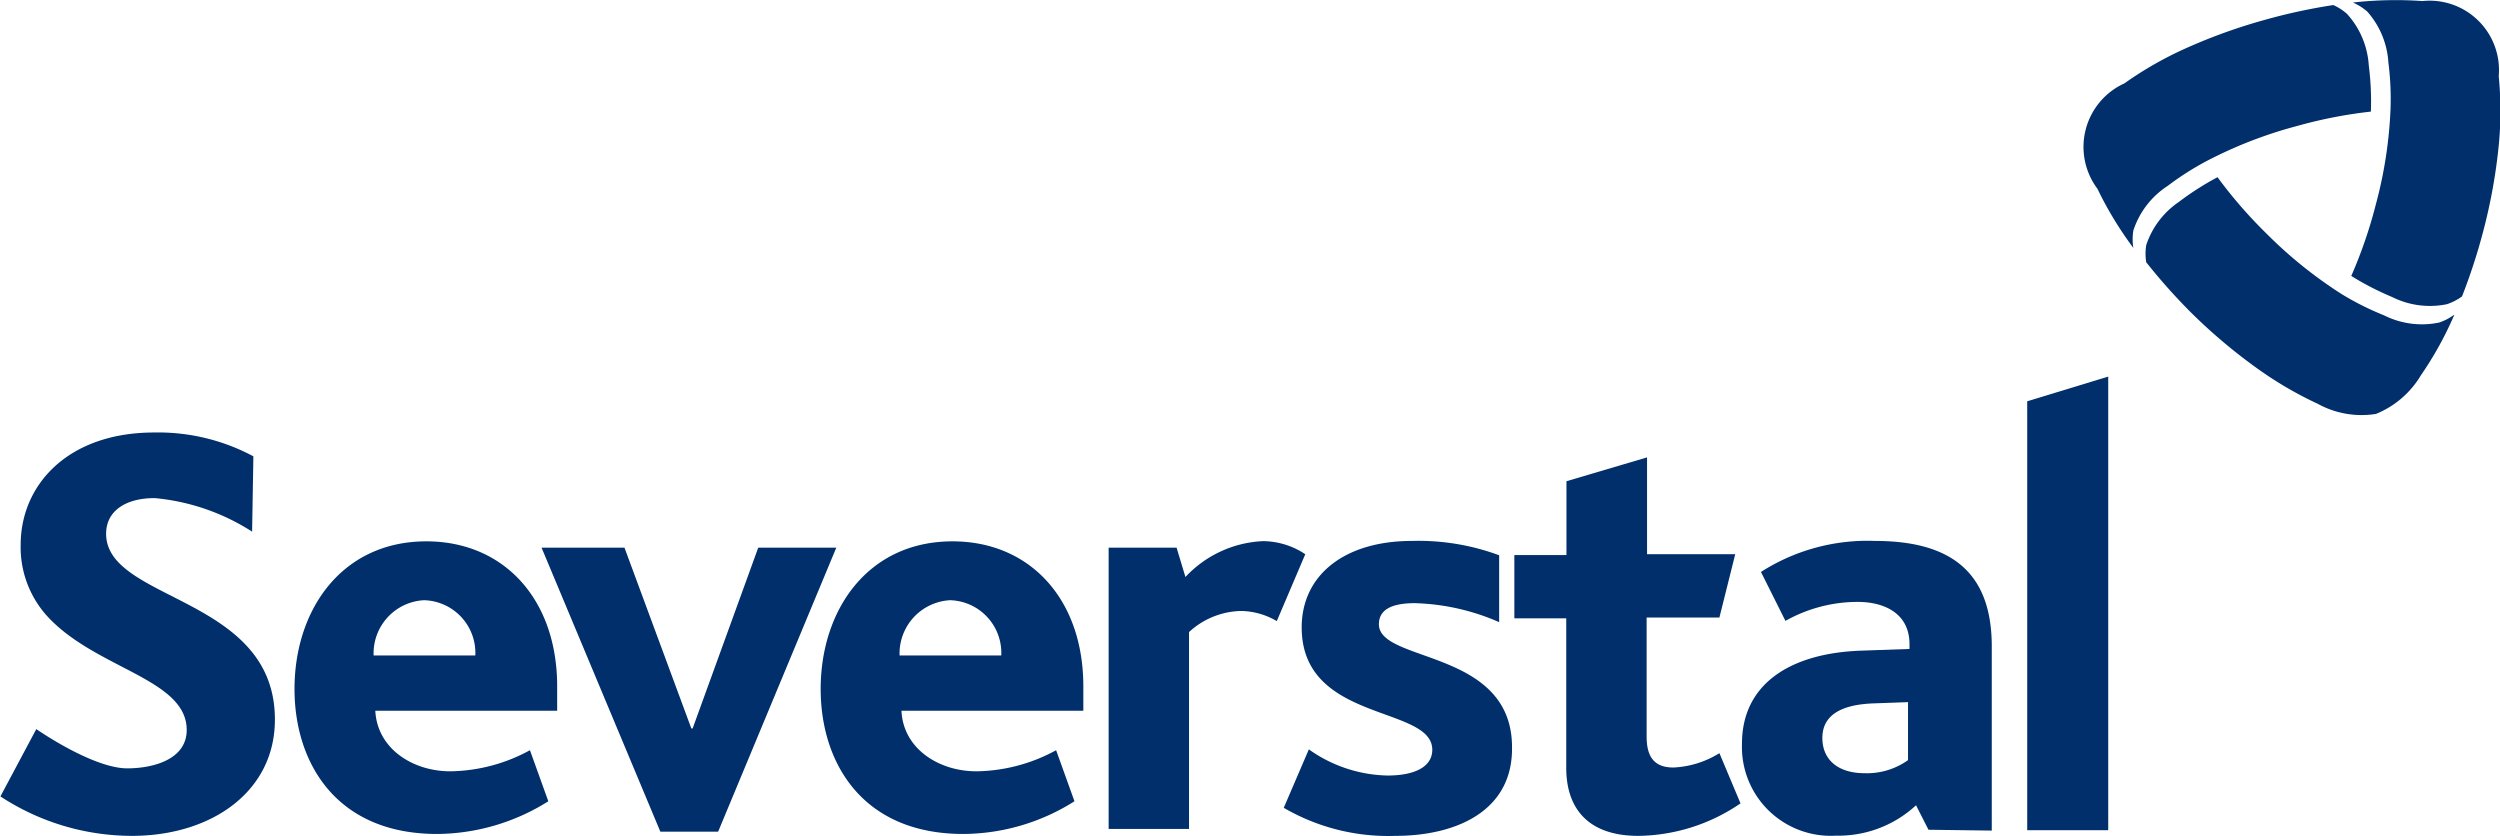 <svg xmlns="http://www.w3.org/2000/svg" viewBox="0 0 118.5 39.61">
    <title>Severstal logo</title>
    <path d="M486.79,531.61h-2.74l-5.63-13.46h3.93l3.17,8.57h.06l3.11-8.57h3.7Z" transform="translate(-452.75 -492.19)"
          style="fill:#002f6c"/>
    <path d="M513.27,521.63a3.45,3.45,0,0,0-1.7-.48,3.75,3.75,0,0,0-2.46,1v9.33H505.3V518.15h3.22l.42,1.39a5.35,5.35,0,0,1,3.68-1.7,3.65,3.65,0,0,1,2,.62Z"
          transform="translate(-452.75 -492.19)" style="fill:#002f6c"/>
    <path d="M518.89,531.81a9.84,9.84,0,0,1-5.29-1.33l1.19-2.77a6.64,6.64,0,0,0,3.73,1.24c1.3,0,2.12-.42,2.12-1.22,0-2.12-6.19-1.27-6.19-5.8,0-2.46,2-4.1,5.23-4.1a11,11,0,0,1,4.13.68v3.17a10.64,10.64,0,0,0-4-.9c-1.1,0-1.7.31-1.7,1,0,1.84,6.31,1.16,6.31,5.83C524.46,530.65,521.75,531.81,518.89,531.81Z"
          transform="translate(-452.75 -492.19)" style="fill:#002f6c"/>
    <path d="M530.41,531.81c-2.49,0-3.42-1.41-3.42-3.22V521.5h-2.46v-3H527V515l3.82-1.13v4.59H535l-.75,3H530.8v5.64c0,1,.39,1.47,1.27,1.47a4.5,4.5,0,0,0,2.18-.68l1,2.38A8.72,8.72,0,0,1,530.41,531.81Z"
          transform="translate(-452.75 -492.19)" style="fill:#002f6c"/>
    <path d="M544.16,531.52l-.59-1.16a5.41,5.41,0,0,1-3.79,1.44,4.21,4.21,0,0,1-4.46-4.36c0-2.83,2.29-4.3,5.68-4.41l2.26-.08v-.23c0-1.41-1.13-2-2.46-2a7,7,0,0,0-3.42.9l-1.16-2.32a9.36,9.36,0,0,1,5.4-1.47c3.56,0,5.54,1.44,5.54,5v8.73Zm-.93-6.05-1.67.06c-1.64.06-2.43.62-2.43,1.64s.73,1.67,2,1.67a3.35,3.35,0,0,0,2.06-.62v-2.74Z"
          transform="translate(-452.75 -492.19)" style="fill:#002f6c"/>
    <polygon points="99.93 39.35 99.93 29.14 99.93 17.85 96.09 19.02 96.09 29.14 96.09 39.35 99.93 39.35"
             style="fill:#002f6c"/>
    <path d="M459,531.81a11.38,11.38,0,0,1-6.23-1.87l1.7-3.19c1.29.87,3.12,1.86,4.31,1.86s2.82-.4,2.82-1.82c0-2.46-4.41-2.9-6.68-5.47a4.86,4.86,0,0,1-1.19-3.31c0-2.83,2.23-5.32,6.33-5.32a9.56,9.56,0,0,1,4.7,1.13l-.06,3.57a10.27,10.27,0,0,0-4.62-1.59c-1.39,0-2.3.62-2.3,1.69,0,3.22,8,2.95,8,8.8C465.79,529.69,462.8,531.81,459,531.81Z"
          transform="translate(-452.75 -492.19)" style="fill:#002f6c"/>
    <path d="M495.48,525.88c.08,1.8,1.77,2.87,3.55,2.87a8.07,8.07,0,0,0,3.78-1l.87,2.42a9.94,9.94,0,0,1-5.27,1.55c-4.79,0-6.76-3.38-6.76-6.87,0-3.77,2.25-7,6.25-7,3.66,0,6.2,2.73,6.2,6.87v1.16Zm2.31-5.24a2.53,2.53,0,0,0-2.4,2.62h4.82A2.5,2.5,0,0,0,497.79,520.64Z"
          transform="translate(-452.75 -492.19)" style="fill:#002f6c"/>
    <path d="M470.54,525.88c.09,1.8,1.78,2.87,3.55,2.87a8.08,8.08,0,0,0,3.78-1l.87,2.42a10,10,0,0,1-5.27,1.55c-4.79,0-6.76-3.38-6.76-6.87,0-3.77,2.25-7,6.25-7,3.66,0,6.2,2.73,6.2,6.87v1.16Zm2.31-5.24a2.52,2.52,0,0,0-2.39,2.62h4.82A2.5,2.5,0,0,0,472.85,520.64Z"
          transform="translate(-452.75 -492.19)" style="fill:#002f6c"/>
    <path d="M568.73,506.61a2.59,2.59,0,0,0,.72-.37,27.69,27.69,0,0,0,1-3.07h0a26.12,26.12,0,0,0,.74-4.08,17,17,0,0,0,0-3.29,3.29,3.29,0,0,0-3.62-3.56,18,18,0,0,0-3.29.07,2.68,2.68,0,0,1,.68.43,4,4,0,0,1,1,2.42,13.44,13.44,0,0,1,.1,2.22,20.53,20.53,0,0,1-.69,4.48,22,22,0,0,1-1.17,3.41,13.64,13.64,0,0,0,1.94,1A4,4,0,0,0,568.73,506.61Z"
          transform="translate(-452.75 -492.19)" style="fill:#002f6c"/>
    <path d="M554.48,503.81a2.63,2.63,0,0,0,0,.81A28,28,0,0,0,556.6,507a25.77,25.77,0,0,0,3.18,2.68,17.67,17.67,0,0,0,2.83,1.65,4.31,4.31,0,0,0,2.76.48,4.41,4.41,0,0,0,2.13-1.83,16.72,16.72,0,0,0,1.59-2.88,2.57,2.57,0,0,1-.73.38,4,4,0,0,1-2.6-.34,13.51,13.51,0,0,1-2-1,20.79,20.79,0,0,1-3.53-2.83h0a22,22,0,0,1-2.37-2.72,13.49,13.49,0,0,0-1.83,1.17A4,4,0,0,0,554.48,503.81Z"
          transform="translate(-452.75 -492.19)" style="fill:#002f6c"/>
    <path d="M564,492.85a2.55,2.55,0,0,0-.65-.42,26.79,26.79,0,0,0-3.17.68,26.19,26.19,0,0,0-3.89,1.4,17.07,17.07,0,0,0-2.84,1.63,3.31,3.31,0,0,0-1.28,5,17,17,0,0,0,1.7,2.8,2.62,2.62,0,0,1,0-.82A4,4,0,0,1,555.5,501a13.66,13.66,0,0,1,1.87-1.19,20.65,20.65,0,0,1,4.23-1.64h0a22,22,0,0,1,3.53-.69,13.52,13.52,0,0,0-.1-2.19A4,4,0,0,0,564,492.85Z"
          transform="translate(-452.75 -492.19)" style="fill:#002f6c"/>
</svg>
